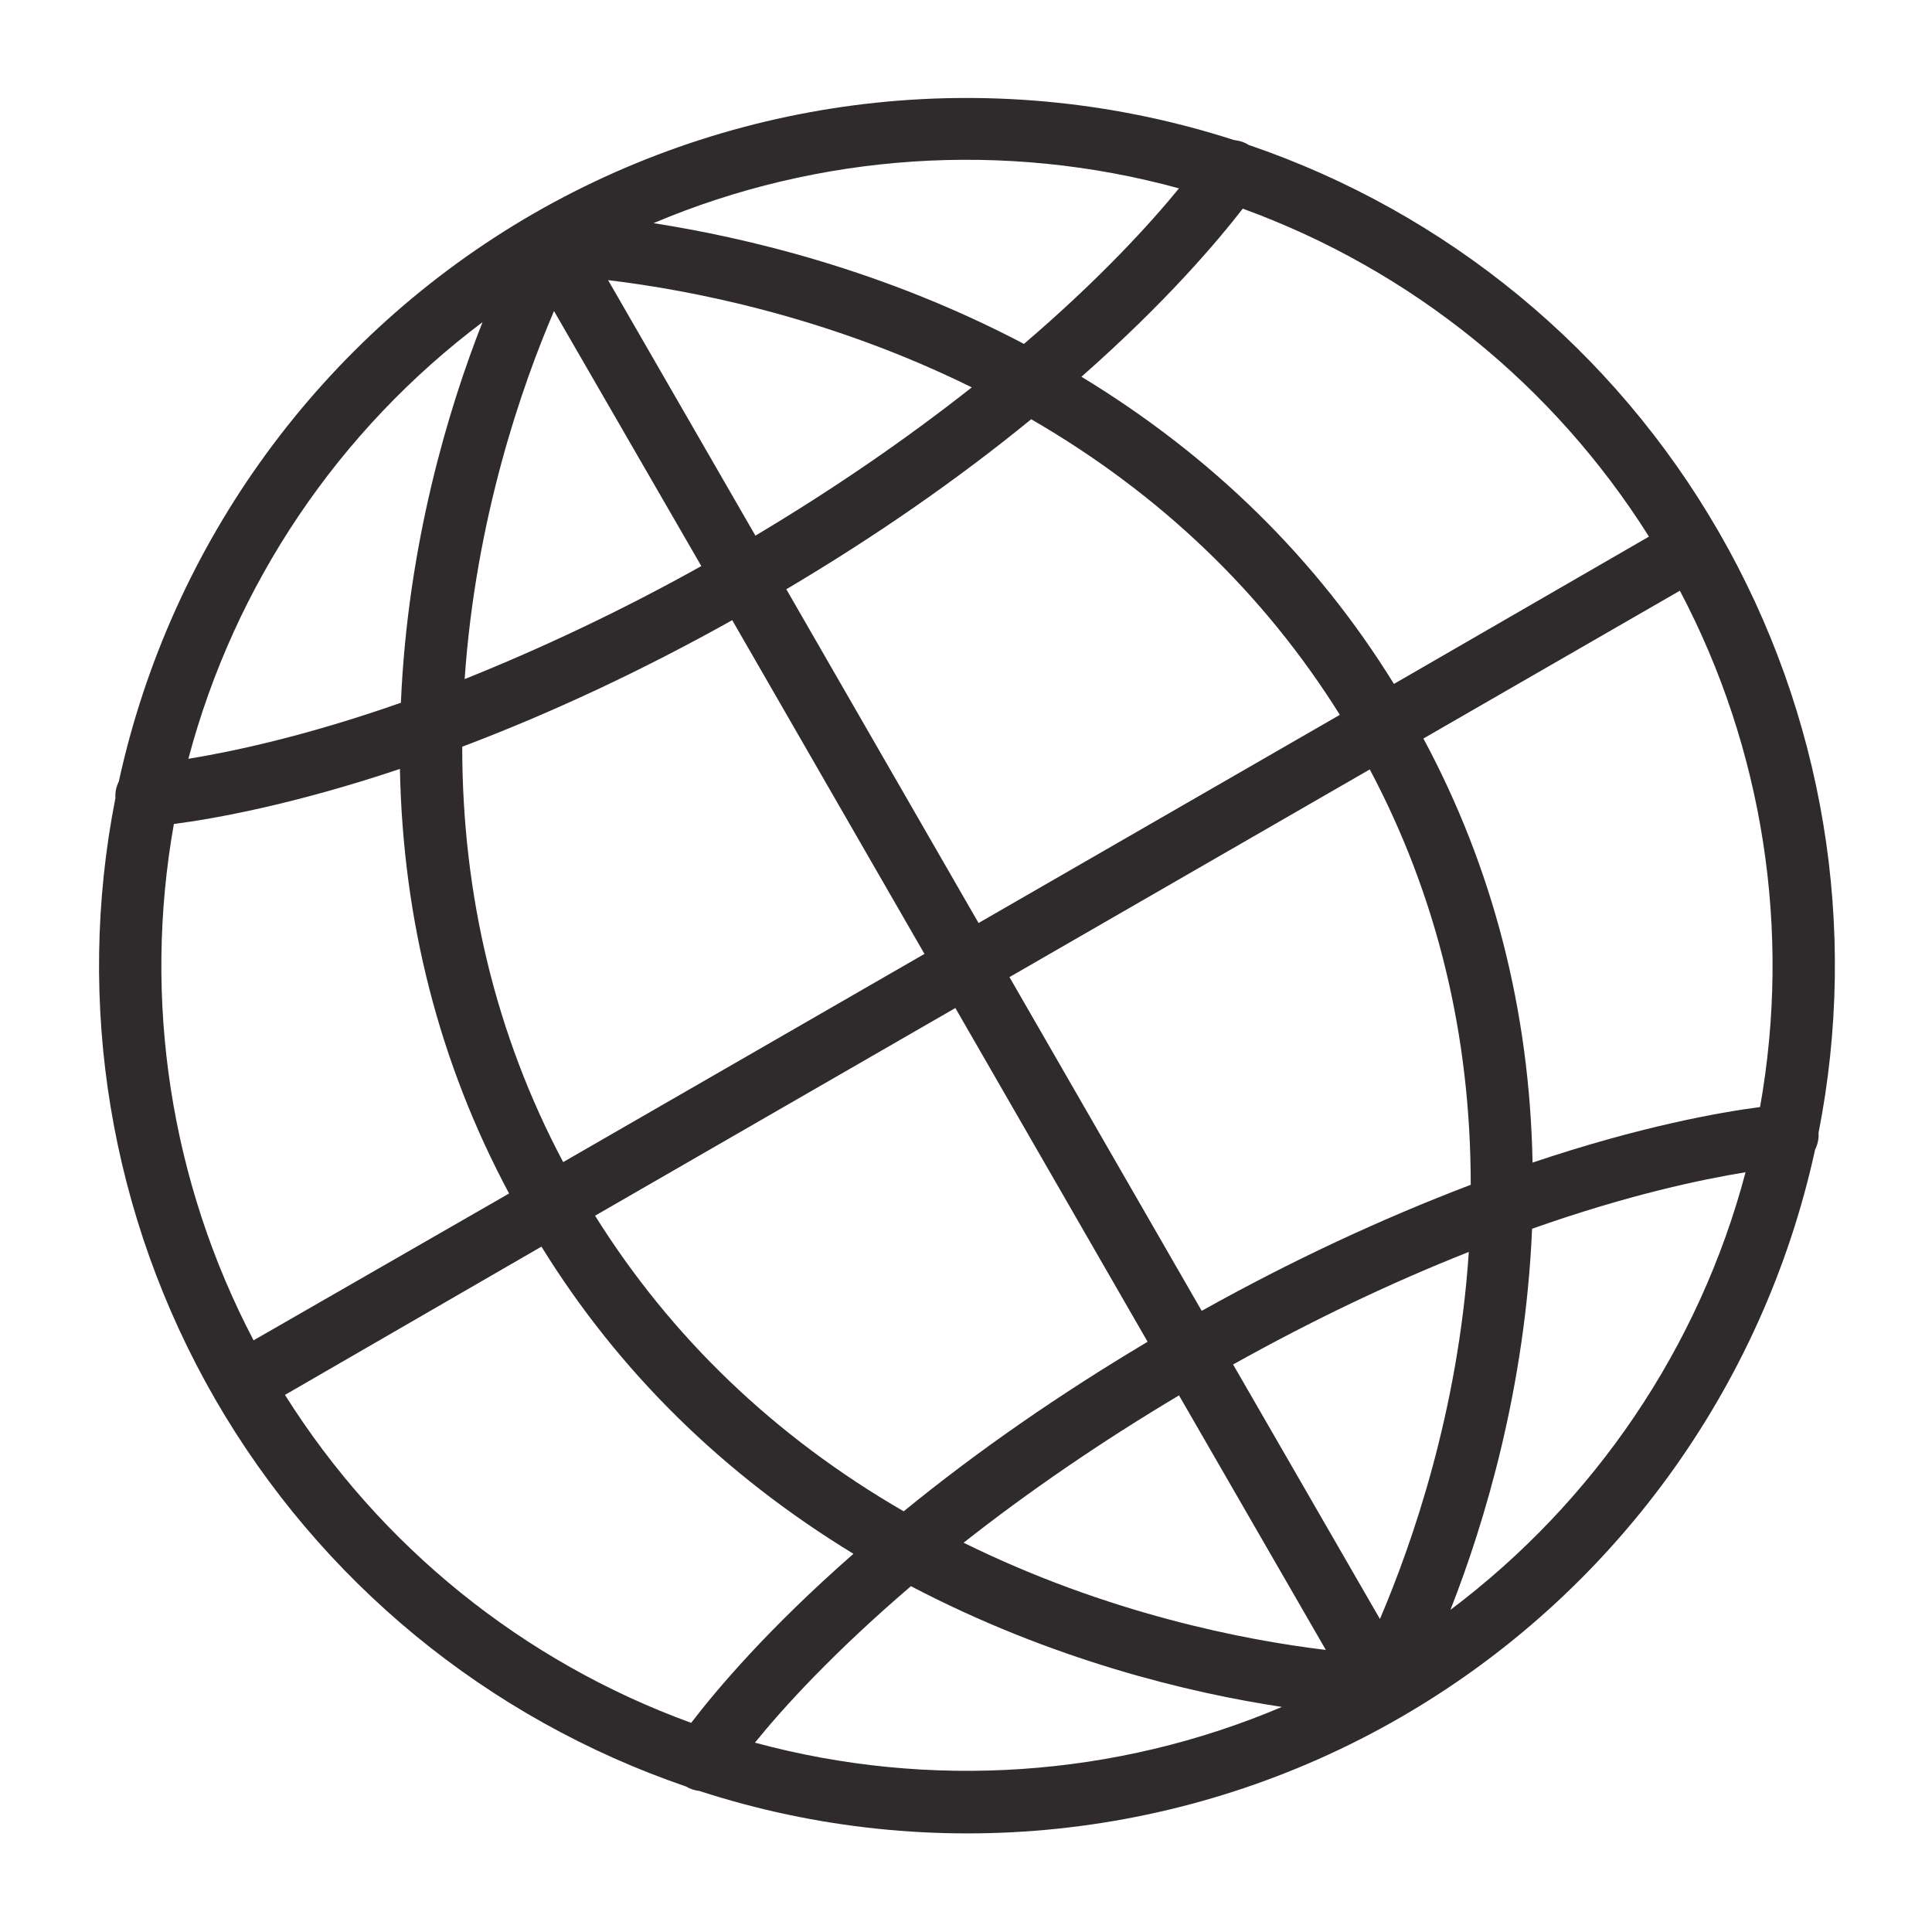 <?xml version="1.0" encoding="utf-8"?>
<!-- Generator: Adobe Illustrator 26.3.1, SVG Export Plug-In . SVG Version: 6.00 Build 0)  -->
<svg version="1.1" xmlns="http://www.w3.org/2000/svg" xmlns:xlink="http://www.w3.org/1999/xlink" x="0px" y="0px"
	 viewBox="0 0 40 40" style="enable-background:new 0 0 40 40;" xml:space="preserve">
<style type="text/css">
	.st0{display:none;}
	.st1{display:inline;fill:#2F2B2C;}
	.st2{fill:#2F2B2C;}
</style>
<g id="Layer_1" class="st0">
	<path class="st1" d="M35.18,33.96L32.18,13.7l-0.01-0.06c-0.12-1.97-1.62-3.5-3.42-3.5h-2.87v-2.3c0-3.21-2.61-5.83-5.83-5.83
		c-3.21,0-5.83,2.61-5.83,5.83v2.3h-2.87c-1.81,0-3.31,1.54-3.42,3.5L7.92,13.7L4.93,33.96c-0.01,0.08-0.02,0.16-0.02,0.24v0.06
		c0,0.94,0.23,1.74,0.69,2.37c0.57,0.78,1.44,1.22,2.44,1.22h24.01c1,0,1.87-0.43,2.44-1.22c0.46-0.63,0.69-1.43,0.69-2.37V34.2
		C35.19,34.12,35.19,34.04,35.18,33.96z M20.05,3.29c2.51,0,4.56,2.05,4.56,4.56v2.3h-9.12v-2.3C15.49,5.34,17.54,3.29,20.05,3.29z
		 M33.93,34.26c0,0.67-0.15,1.22-0.45,1.62c-0.33,0.46-0.82,0.7-1.42,0.7H8.05c-0.59,0-1.08-0.24-1.42-0.7
		c-0.3-0.41-0.45-0.96-0.45-1.62V34.2c0-0.02,0-0.04,0-0.06l2.99-20.27c0-0.01,0-0.02,0-0.03l0.01-0.08c0-0.01,0-0.02,0-0.03
		c0.07-1.3,1.02-2.32,2.16-2.32h2.87v4.23c0,0.35,0.28,0.63,0.63,0.63c0.35,0,0.63-0.28,0.63-0.63v-4.23h9.12v4.23
		c0,0.35,0.28,0.63,0.63,0.63c0.35,0,0.63-0.28,0.63-0.63v-4.23h2.87c1.14,0,2.09,1.02,2.16,2.32c0,0.01,0,0.02,0,0.03l0.01,0.08
		c0,0.01,0,0.02,0,0.03l2.99,20.22l0.01,0.06c0,0.02,0,0.04,0,0.06V34.26z"/>
</g>
<g id="Layer_1_copy">
	<path class="st2" d="M37.65,23.46c0.84-4.26,0.11-8.67-2.06-12.44C33.42,7.25,29.96,4.4,25.85,3c-0.09-0.06-0.2-0.09-0.3-0.1
		c-4.83-1.56-10.1-1.01-14.5,1.52c-4.39,2.53-7.51,6.81-8.59,11.76c-0.05,0.1-0.08,0.22-0.07,0.34c-0.84,4.26-0.11,8.67,2.06,12.44
		c2.18,3.78,5.64,6.62,9.76,8.03c0.08,0.05,0.18,0.08,0.27,0.09c4.83,1.57,10.11,1.02,14.51-1.52c4.39-2.53,7.51-6.81,8.59-11.76
		C37.63,23.7,37.66,23.58,37.65,23.46z M36.44,22.92c-0.84,0.11-2.48,0.4-4.71,1.15c-0.06-3.15-0.82-6.1-2.26-8.78l5.31-3.06
		C36.51,15.51,37.09,19.27,36.44,22.92z M30.45,24.53c-1.84,0.7-3.71,1.57-5.57,2.61l-3.98-6.91l7.46-4.3
		C29.75,18.55,30.45,21.43,30.45,24.53z M20.26,19.11l-3.98-6.91c1.84-1.09,3.54-2.27,5.07-3.52c2.68,1.55,4.82,3.61,6.39,6.12
		L20.26,19.11z M15.64,11.09l-3.05-5.29c1.67,0.2,4.53,0.74,7.53,2.22C18.75,9.1,17.25,10.13,15.64,11.09z M14.52,11.72
		c-1.63,0.91-3.28,1.69-4.9,2.34c0.23-3.34,1.19-6.08,1.85-7.62L14.52,11.72z M9.57,15.46c1.85-0.7,3.73-1.58,5.59-2.62l3.98,6.91
		l-7.48,4.31C10.27,21.44,9.57,18.55,9.57,15.46z M19.78,20.87l3.98,6.91c-1.83,1.09-3.52,2.26-5.05,3.51
		c-2.68-1.55-4.82-3.61-6.39-6.12L19.78,20.87z M24.41,28.89l3.04,5.27c-1.67-0.2-4.52-0.75-7.5-2.22
		C21.31,30.87,22.8,29.85,24.41,28.89z M25.53,28.25c1.63-0.91,3.26-1.69,4.88-2.33c-0.22,3.32-1.18,6.05-1.84,7.6L25.53,28.25z
		 M28.86,14.16c-1.6-2.59-3.77-4.72-6.47-6.36c1.76-1.55,2.82-2.81,3.34-3.48c3.49,1.27,6.44,3.66,8.41,6.79L28.86,14.16z
		 M21.2,7.12c-2.91-1.53-5.75-2.2-7.67-2.5c3.43-1.45,7.27-1.71,10.88-0.72C23.82,4.62,22.79,5.76,21.2,7.12z M8.3,14.55
		c-1.97,0.69-3.48,1.01-4.4,1.16c0.96-3.62,3.11-6.8,6.09-9.04C9.28,8.47,8.44,11.27,8.3,14.55z M3.6,17.06
		c0.84-0.11,2.47-0.4,4.68-1.14c0.06,3.15,0.82,6.1,2.26,8.79l-5.29,3.04C3.53,24.47,2.95,20.71,3.6,17.06z M11.21,25.81
		c1.6,2.59,3.77,4.72,6.46,6.36c-1.77,1.55-2.84,2.82-3.36,3.5c-3.49-1.27-6.44-3.66-8.41-6.79L11.21,25.81z M18.86,32.84
		c2.92,1.53,5.76,2.21,7.68,2.5c-3.44,1.46-7.29,1.72-10.91,0.74C16.22,35.35,17.26,34.21,18.86,32.84z M31.72,25.44
		c1.98-0.7,3.5-1.02,4.42-1.17c-0.96,3.63-3.13,6.82-6.11,9.06C30.74,31.52,31.58,28.73,31.72,25.44z"/>
</g>
</svg>
